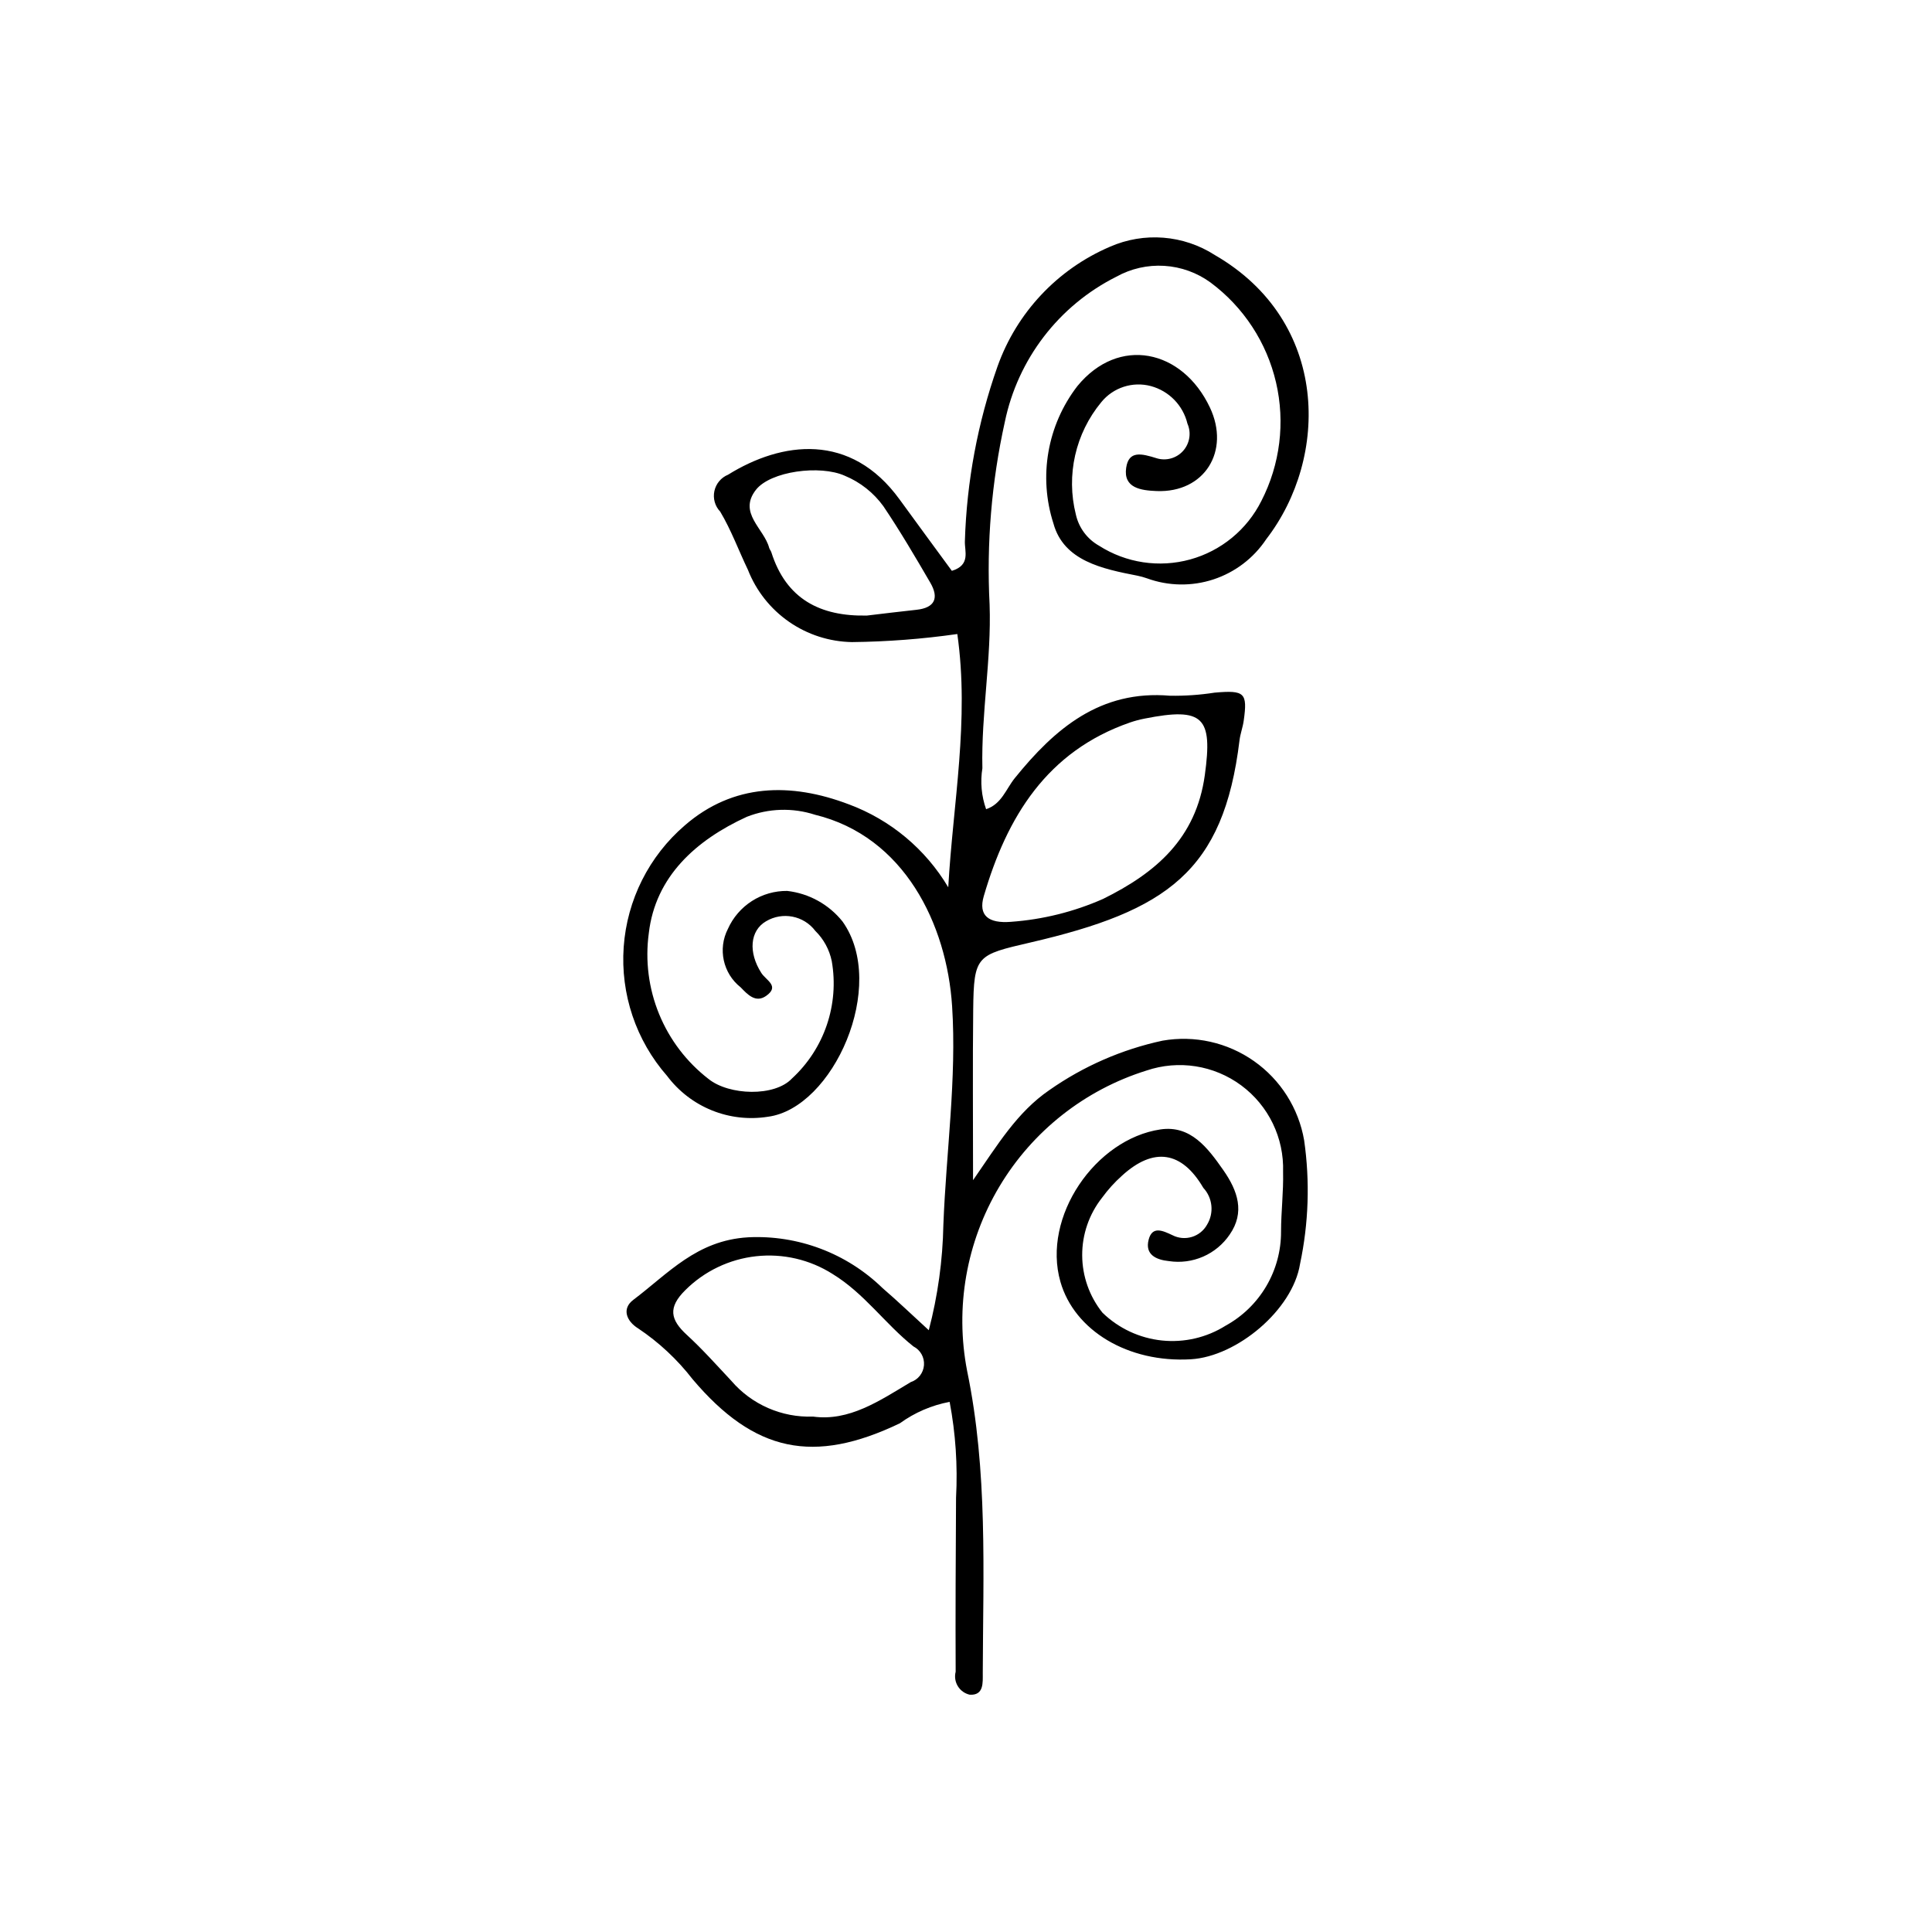 <?xml version="1.0" encoding="UTF-8"?>
<!-- The Best Svg Icon site in the world: iconSvg.co, Visit us! https://iconsvg.co -->
<svg fill="#000000" width="800px" height="800px" version="1.1" viewBox="144 144 512 512" xmlns="http://www.w3.org/2000/svg">
 <path d="m401.87 456.76c6.547-9.438 11.656-18.004 20.238-23.887h0.004c9.016-6.32 19.207-10.77 29.973-13.086 8.48-1.484 17.203 0.465 24.242 5.422 7.039 4.953 11.82 12.504 13.285 20.988 1.562 10.895 1.195 21.98-1.086 32.75-1.941 12.195-16.738 24.543-28.914 25.273-16.617 0.992-30.875-7.578-34.586-20.523-4.953-17.262 9.305-37.844 26.504-40.387 7.988-1.18 12.523 4.863 16.668 10.797 3.824 5.473 5.777 11.168 1.676 17.074l0.004-0.004c-1.746 2.57-4.184 4.594-7.031 5.84-2.848 1.242-5.988 1.656-9.059 1.191-3.418-0.344-6.418-1.73-5.383-5.691 0.969-3.707 3.734-2.383 6.285-1.188 3.309 1.707 7.371 0.484 9.188-2.766 1.898-3.109 1.496-7.106-0.988-9.773-5.703-9.742-13.152-10.883-21.551-3.223v0.004c-1.969 1.758-3.742 3.723-5.297 5.859-3.422 4.34-5.273 9.715-5.25 15.242 0.023 5.527 1.914 10.887 5.371 15.203 4.269 4.148 9.812 6.746 15.734 7.367 5.922 0.621 11.883-0.762 16.922-3.934 4.461-2.453 8.176-6.066 10.758-10.453s3.934-9.387 3.914-14.477c0.008-5.269 0.668-10.547 0.539-15.812 0.293-8.996-3.848-17.562-11.078-22.918-7.234-5.359-16.633-6.828-25.156-3.93-16.316 5.102-30.18 16.039-38.941 30.719-8.762 14.676-11.809 32.07-8.559 48.855 5.508 26.574 4.234 53.328 4.148 80.098-0.008 2.473 0.348 5.969-3.469 5.723h0.004c-1.312-0.297-2.445-1.109-3.144-2.258-0.703-1.145-0.906-2.527-0.574-3.828-0.074-15.375 0.016-30.746 0.102-46.121 0.457-8.504-0.113-17.031-1.699-25.398-4.762 0.895-9.266 2.836-13.188 5.68-22.816 10.926-38.504 7.731-54.945-11.699-4.039-5.219-8.895-9.754-14.379-13.426-3.133-1.922-4.445-5.234-1.32-7.586 9.234-6.957 16.77-15.773 30.395-16.574l-0.004-0.004c13.246-0.664 26.172 4.215 35.676 13.469 3.922 3.363 7.652 6.957 12.238 11.152 2.394-9.133 3.695-18.516 3.867-27.953 0.742-19.32 3.551-38.734 2.316-57.906-1.398-21.711-12.66-44.992-36.355-50.75h0.004c-5.902-1.91-12.281-1.719-18.055 0.551-13.484 6.18-24.238 15.844-25.973 30.848-0.988 7.262-0.047 14.656 2.734 21.438s7.297 12.711 13.098 17.191c5.445 4.371 17.527 4.769 22.113-0.137 8.578-7.894 12.547-19.613 10.539-31.098-0.625-3.039-2.141-5.828-4.356-8.008-3.07-4.059-8.703-5.152-13.07-2.543-4.269 2.488-4.723 8.242-1.242 13.684 1.258 1.969 4.965 3.488 1.27 6.086-2.797 1.965-4.941-0.41-6.754-2.277-4.68-3.695-6.09-10.188-3.367-15.488 1.355-3.027 3.562-5.586 6.356-7.375 2.789-1.785 6.043-2.715 9.355-2.68 5.773 0.656 11.051 3.578 14.676 8.121 12.043 16.945-2.484 49.484-19.805 51.727-5.012 0.793-10.148 0.207-14.852-1.699s-8.801-5.059-11.844-9.117c-8.246-9.402-12.387-21.707-11.508-34.18 0.883-12.473 6.715-24.078 16.199-32.223 12.824-11.125 28.09-11.426 43.477-5.57v-0.004c11.031 4.106 20.324 11.863 26.336 21.98 1.25-22.242 5.652-44.25 2.402-67.121v0.004c-9.254 1.32-18.586 2.035-27.934 2.137-5.973-0.105-11.777-1.98-16.68-5.387-4.902-3.406-8.688-8.188-10.867-13.746-2.469-5.144-4.445-10.57-7.356-15.441v-0.004c-1.383-1.445-1.961-3.484-1.543-5.441 0.418-1.957 1.777-3.582 3.629-4.34 14.246-8.84 32.477-11.328 45.453 6.555 4.621 6.367 9.293 12.699 13.852 18.922 5.062-1.543 3.34-5.242 3.453-7.871 0.477-15.77 3.387-31.367 8.629-46.246 5.07-14.285 15.875-25.801 29.805-31.766 9.051-3.977 19.496-3.152 27.812 2.199 30.406 17.57 30.352 53.633 13.613 75.305-3.34 5.023-8.273 8.773-14.004 10.656-5.731 1.879-11.926 1.777-17.594-0.289-0.832-0.293-1.68-0.527-2.543-0.703-9.234-1.797-19.527-3.902-22.25-13.832-4.004-12.441-1.633-26.055 6.34-36.406 10.957-13.379 27.824-9.77 35.125 5.664 5.449 11.52-1.402 22.668-14.156 22.145-4.106-0.168-8.832-0.785-8.031-6.18 0.684-4.609 4.035-3.773 8.094-2.508v0.004c2.523 0.762 5.262-0.012 7.012-1.984 1.75-1.973 2.188-4.781 1.129-7.195-1.168-4.848-4.894-8.668-9.715-9.961-4.824-1.277-9.957 0.387-13.109 4.262-6.867 8.289-9.375 19.352-6.746 29.789 0.781 3.5 3.012 6.5 6.137 8.258 7.172 4.582 15.953 5.906 24.156 3.644 8.207-2.266 15.066-7.906 18.875-15.52 4.965-9.676 6.34-20.805 3.875-31.398s-8.609-19.973-17.34-26.465c-3.582-2.617-7.836-4.152-12.266-4.426-4.43-0.273-8.84 0.727-12.719 2.887-15.223 7.637-26.109 21.824-29.551 38.508-3.512 15.871-4.867 32.145-4.027 48.383 0.508 14.375-2.238 28.836-1.914 43.344h0.004c-0.59 3.648-0.254 7.387 0.984 10.871 4.113-1.359 5.266-5.344 7.594-8.227 10.59-13.109 22.645-23.441 41.164-21.84v-0.004c3.945 0.066 7.891-0.207 11.793-0.816 7.984-0.699 8.77 0.02 7.711 7.477-0.246 1.738-0.898 3.418-1.109 5.16-4.215 34.809-19.309 45.195-55.375 53.566-14.281 3.316-15.039 3.387-15.199 17.863-0.16 14.402-0.039 28.812-0.039 45.137zm10.051-68.473v0.004c8.422-0.605 16.676-2.656 24.398-6.066 13.98-6.91 24.645-15.992 26.969-32.812 2.117-15.312-0.305-18.09-15.988-14.973h0.004c-1.289 0.25-2.559 0.59-3.805 1.016-22.055 7.637-32.645 25.012-38.785 46.016-1.5 5.141 1.215 7.301 7.207 6.82zm-52.469 131.12c9.547 1.332 17.641-4.18 25.879-9.121h-0.004c1.98-0.645 3.375-2.418 3.535-4.492 0.16-2.078-0.949-4.043-2.805-4.984-7.516-5.981-13.008-14.062-21.422-19.195h0.004c-6.023-3.82-13.168-5.477-20.258-4.699-7.09 0.777-13.707 3.941-18.758 8.977-4.668 4.606-3.981 7.848 0.398 11.867 4.16 3.816 7.934 8.059 11.801 12.188v0.004c5.394 6.277 13.355 9.758 21.629 9.457zm14.312-212.28c4.363-0.512 8.719-1.059 13.086-1.523 4.938-0.523 6.031-3.16 3.688-7.184-3.981-6.836-7.996-13.672-12.41-20.23-2.594-3.602-6.141-6.406-10.238-8.105-6.559-2.957-19.719-1.215-23.574 3.738-4.773 6.133 2.164 10.242 3.516 15.344 0.109 0.414 0.449 0.766 0.578 1.18 3.934 12.426 12.965 17.051 25.352 16.781z"/>
</svg>
